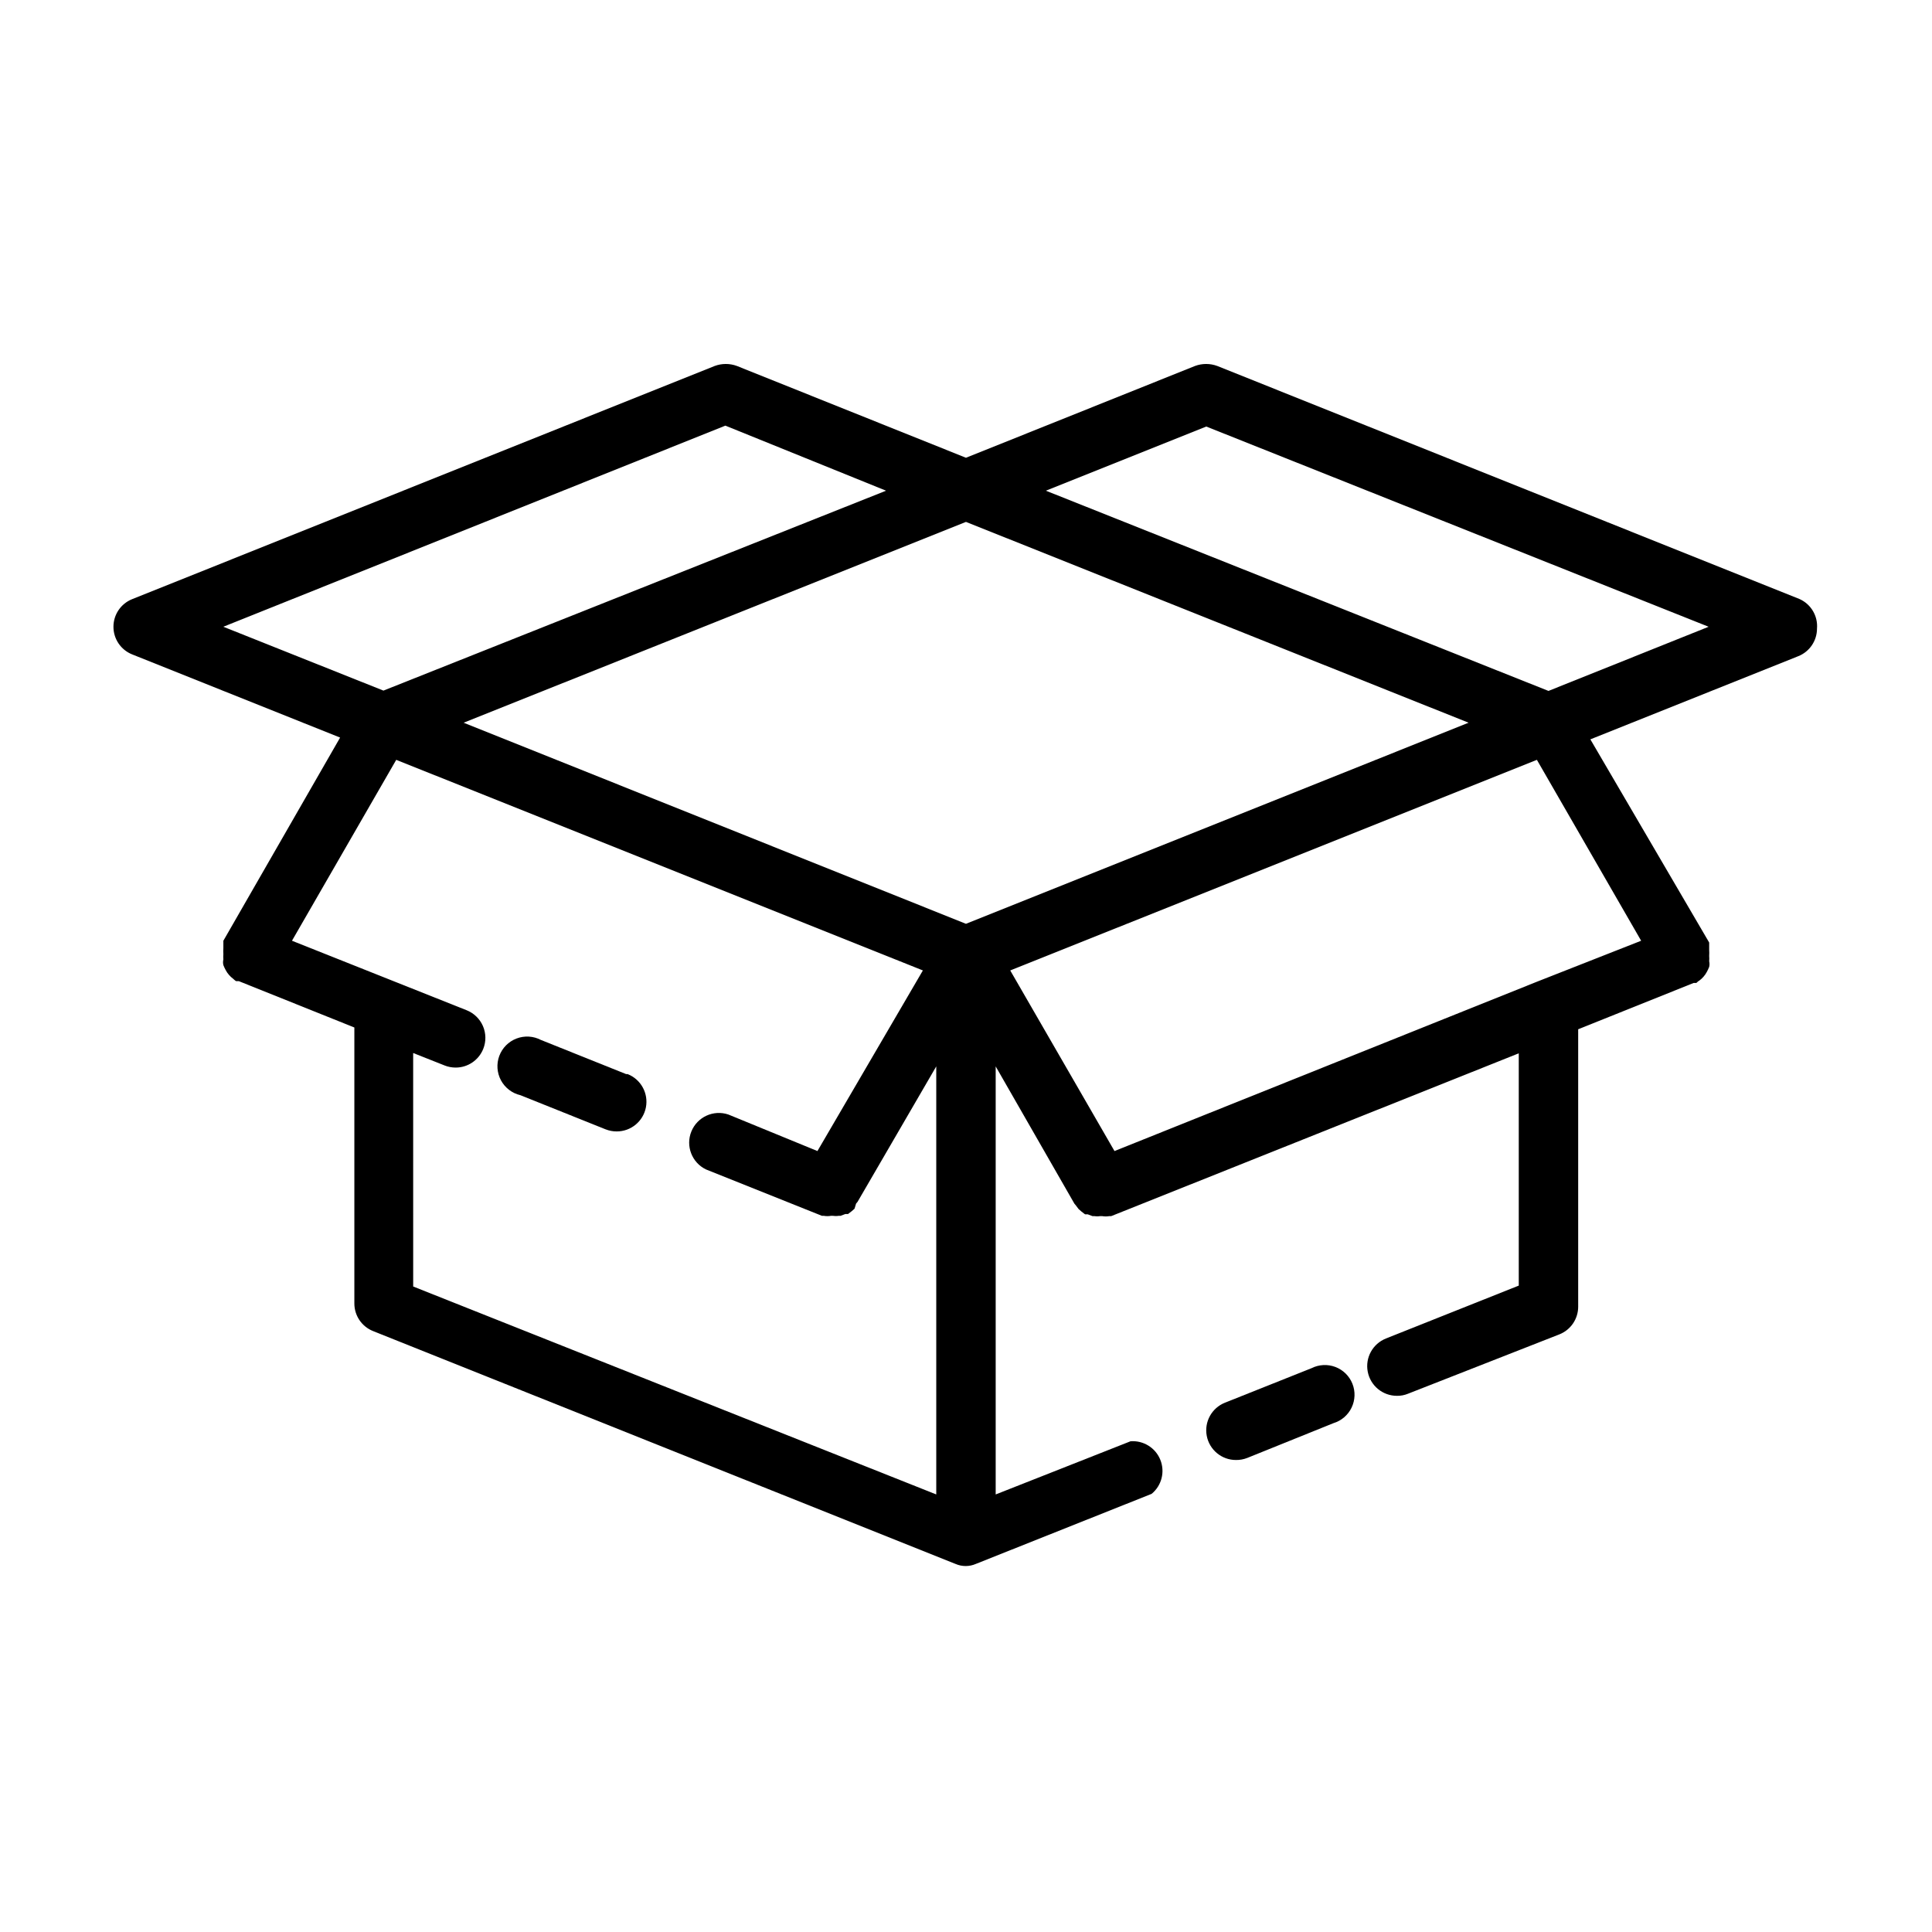 <?xml version="1.0" encoding="UTF-8"?>
<!-- Uploaded to: ICON Repo, www.svgrepo.com, Generator: ICON Repo Mixer Tools -->
<svg fill="#000000" width="800px" height="800px" version="1.1" viewBox="144 144 512 512" xmlns="http://www.w3.org/2000/svg">
 <g>
  <path d="m491.55 506.59-22.91 9.133c-3.516 1.391-5.547 5.086-4.836 8.801 0.711 3.715 3.969 6.398 7.75 6.391 1.023 0.012 2.039-0.176 2.992-0.551l22.828-9.211c2.113-0.637 3.859-2.133 4.812-4.121 0.957-1.988 1.035-4.289 0.215-6.336-0.816-2.047-2.461-3.66-4.523-4.441-2.062-0.777-4.359-0.656-6.328 0.336z"/>
  <path d="m309.94 428.65-22.594-9.055 0.004 0.004c-2.004-1.051-4.363-1.188-6.477-0.375-2.109 0.809-3.769 2.488-4.559 4.609-0.785 2.121-0.621 4.477 0.449 6.469 1.074 1.992 2.949 3.426 5.152 3.938l22.594 9.055v-0.004c0.926 0.367 1.914 0.555 2.91 0.551 3.785 0.012 7.039-2.672 7.754-6.387 0.711-3.719-1.32-7.414-4.84-8.805z"/>
  <path d="m620.96 302.78-154.37-61.793c-1.906-0.707-4-0.707-5.906 0l-60.691 24.324-60.695-24.324c-1.906-0.707-4-0.707-5.902 0l-154.37 61.793c-2.996 1.195-4.965 4.098-4.961 7.324-0.004 3.223 1.965 6.125 4.961 7.32l55.105 22.043-30.938 53.844v0.473 0.473 1.023-0.004c-0.039 0.527-0.039 1.051 0 1.578-0.039 0.469-0.039 0.945 0 1.414-0.117 0.492-0.117 1.004 0 1.496 0.176 0.461 0.387 0.91 0.629 1.34 0.234 0.453 0.523 0.879 0.867 1.258 0.328 0.383 0.695 0.727 1.102 1.023 0 0 0.473 0.473 0.789 0.629h0.707l30.621 12.281v73.133c-0.004 3.227 1.961 6.125 4.957 7.32l154.37 61.715c1.711 0.738 3.644 0.738 5.356 0l46.602-18.578c2.652-2.176 3.59-5.824 2.309-9.012-1.277-3.188-4.473-5.18-7.898-4.922l-35.738 14.094v-113.44l20.859 36.371 0.395 0.473 0.707 0.945 0.707 0.629 1.023 0.789h0.707l1.258 0.473h0.473l0.004-0.004c0.523 0.082 1.055 0.082 1.574 0h0.473c0.652 0.117 1.32 0.117 1.969 0h0.473l108-43.141v61.559l-35.188 14.012v0.004c-3.519 1.391-5.551 5.086-4.836 8.801 0.711 3.719 3.965 6.398 7.75 6.391 0.996 0.016 1.988-0.172 2.91-0.551l40.148-15.742c2.996-1.195 4.961-4.098 4.961-7.324v-73.523l30.621-12.281h0.707s0.473-0.473 0.789-0.629c0.402-0.297 0.773-0.641 1.102-1.023 0.34-0.379 0.633-0.805 0.867-1.258 0.242-0.43 0.449-0.879 0.629-1.34 0.117-0.492 0.117-1.004 0-1.496 0.039-0.473 0.039-0.945 0-1.418 0.035-0.523 0.035-1.047 0-1.574v-1.023-0.473-0.473l-31.488-53.844 55.105-22.043v0.004c2.996-1.195 4.961-4.098 4.957-7.32 0.27-3.301-1.555-6.414-4.566-7.797zm-69.668 101.39-111.94 44.871-27.629-47.863 139.57-55.812 27.629 47.941zm-151.3-15.352-133.12-53.293 133.12-53.215 133.2 53.215zm-63.762-132.02 42.586 17.242-133.2 52.977-42.43-16.922zm-82.738 166.26 8.344 3.305v0.004c0.93 0.363 1.918 0.551 2.914 0.551 3.227 0.004 6.125-1.965 7.32-4.961 0.773-1.941 0.746-4.109-0.082-6.031-0.828-1.918-2.383-3.43-4.328-4.203l-46.285-18.418 27.629-47.941 139.57 55.812-27.945 47.863-23.613-9.684c-3.945-1.324-8.238 0.648-9.801 4.504s0.145 8.262 3.894 10.059l30.699 12.281h0.477c0.648 0.117 1.316 0.117 1.965 0h0.473c0.523 0.082 1.055 0.082 1.574 0h0.473l1.258-0.473h0.707l1.023-0.789 0.707-0.629 0.398-1.336 0.395-0.473 20.859-35.898v113.44l-138.62-55.105zm300.87-95.957-133.19-53.059 42.508-17.004 133.12 53.059z"/>
 </g>
</svg>